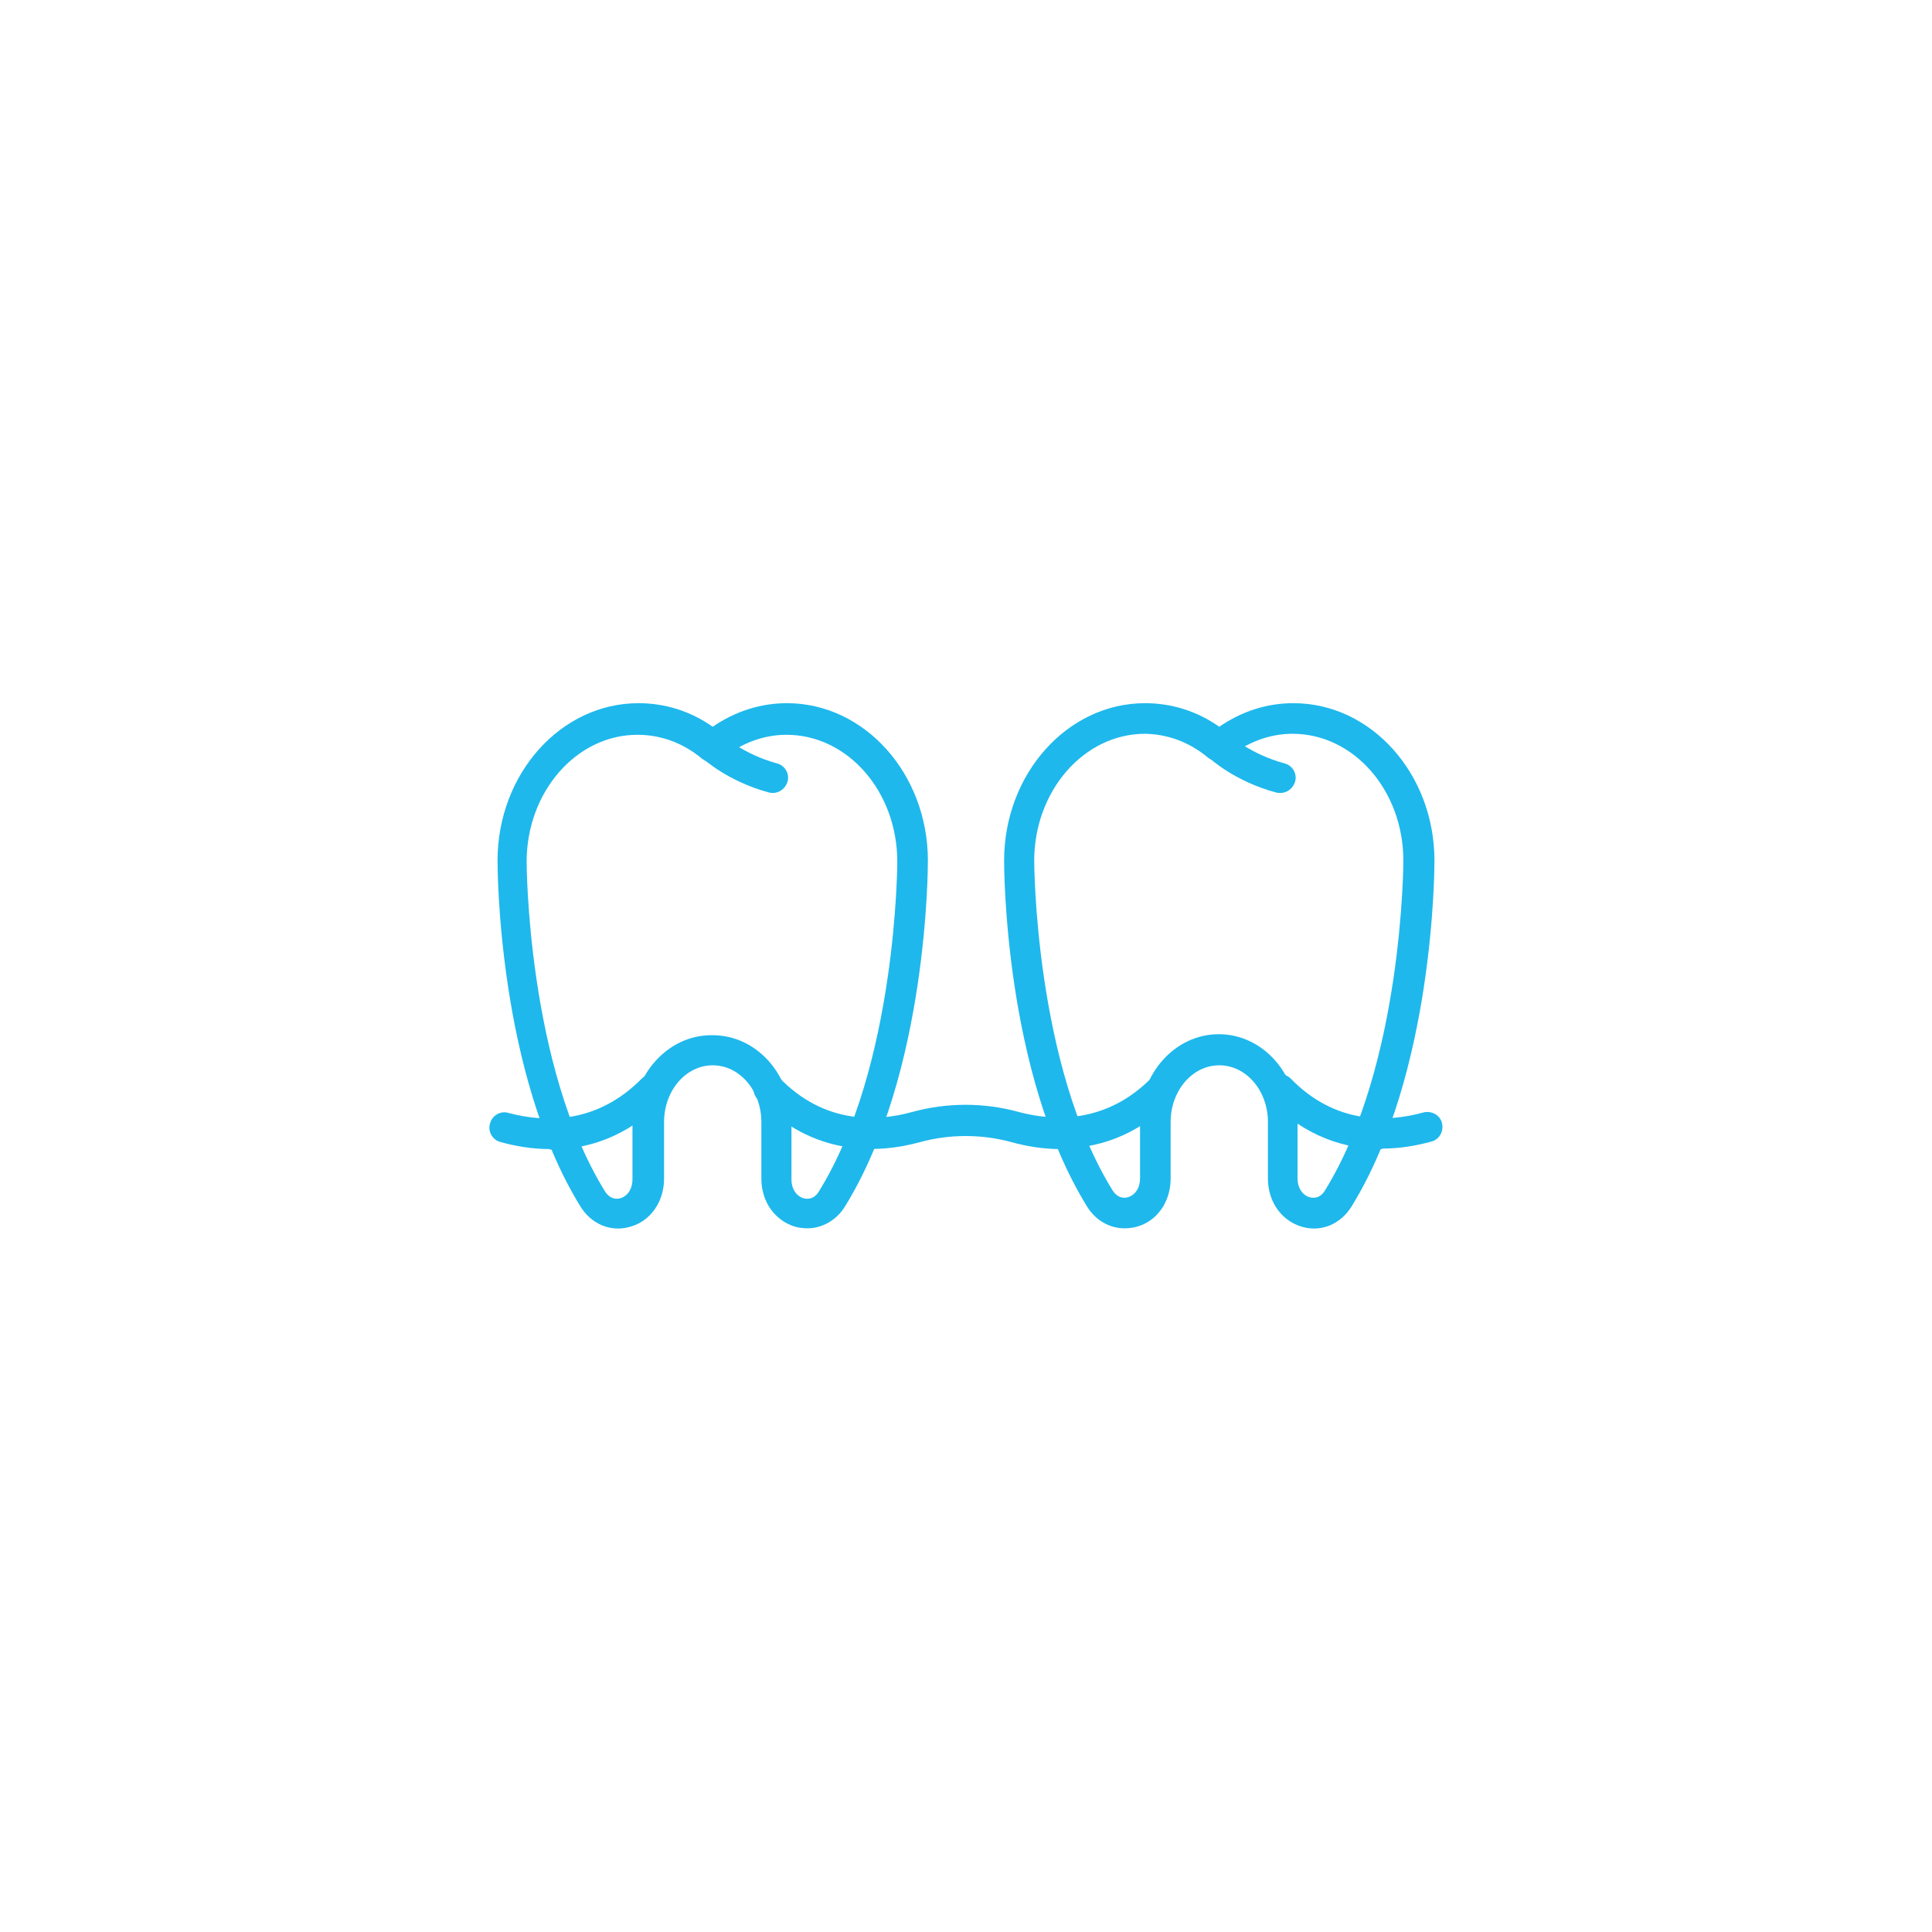 <?xml version="1.0" encoding="UTF-8"?> <svg xmlns="http://www.w3.org/2000/svg" id="_レイヤー_2" data-name="レイヤー 2" viewBox="0 0 38.52 38.52"><defs><style> .cls-1 { fill: #fff; } .st1 { fill: #1eb8ec; } </style></defs><g id="Layer_1" data-name="Layer 1"><g><g><path class="st1" d="M15.41,15.81s-.05,0-.08-.01c-.82-.22-1.31-.67-1.33-.69-.12-.11-.13-.31-.01-.43.11-.12.31-.13.43-.01.01.01.41.37,1.07.55.16.04.26.21.21.37-.04.13-.16.22-.29.22Z"></path><path class="st1" d="M16.1,24.49c-.08,0-.16-.01-.24-.03-.41-.12-.68-.5-.68-.96v-1.13c0-.62-.43-1.13-.97-1.13s-.97.51-.97,1.13v1.13c0,.46-.27.85-.68.96-.38.11-.77-.05-.99-.41-1.64-2.66-1.65-6.72-1.65-6.89,0-1.73,1.26-3.14,2.81-3.14.53,0,1.04.16,1.48.47.45-.31.96-.47,1.48-.47,1.55,0,2.81,1.41,2.81,3.14,0,.17-.01,4.23-1.65,6.89-.17.28-.46.44-.75.44ZM14.21,20.64c.87,0,1.57.78,1.57,1.74v1.13c0,.23.13.35.24.38.07.02.21.03.31-.14,1.55-2.51,1.56-6.53,1.56-6.57,0-1.4-.99-2.53-2.21-2.53-.46,0-.91.17-1.29.48-.11.09-.27.09-.39,0-.38-.32-.83-.48-1.29-.48-1.22,0-2.21,1.14-2.21,2.53,0,.04.01,4.06,1.56,6.57.11.17.24.16.31.14.11-.03.24-.15.24-.38v-1.13c0-.96.71-1.74,1.57-1.74Z"></path><path class="st1" d="M25.52,15.81s-.05,0-.08-.01c-.82-.22-1.31-.67-1.33-.69-.12-.11-.13-.31-.01-.43.11-.12.31-.13.43-.01,0,0,.41.37,1.08.55.16.04.26.21.21.37-.04.13-.16.22-.29.22Z"></path><path class="st1" d="M22.42,24.49c-.3,0-.58-.16-.75-.44-1.64-2.66-1.65-6.72-1.65-6.89,0-1.73,1.26-3.14,2.81-3.14.53,0,1.04.16,1.48.47.45-.31.95-.47,1.48-.47,1.55,0,2.81,1.41,2.81,3.14,0,.17-.01,4.23-1.65,6.89-.22.36-.61.52-.99.41-.41-.12-.68-.5-.68-.96v-1.13c0-.62-.43-1.13-.97-1.13s-.97.51-.97,1.13v1.13c0,.46-.27.85-.68.96-.08.02-.16.03-.24.03ZM22.83,14.63c-1.22,0-2.21,1.14-2.21,2.53,0,.04.01,4.06,1.56,6.57.11.17.24.16.31.14.11-.03.24-.15.24-.38v-1.13c0-.96.7-1.74,1.57-1.74s1.57.78,1.57,1.74v1.13c0,.23.13.35.24.38.07.02.21.03.31-.14,1.55-2.51,1.56-6.53,1.56-6.57,0-1.4-.99-2.53-2.21-2.53-.46,0-.91.17-1.29.48-.11.09-.27.09-.39,0-.38-.32-.83-.48-1.29-.48Z"></path><path class="st1" d="M21.14,22.91c-.36,0-.69-.06-.98-.14-.59-.16-1.22-.16-1.81,0-.87.24-2.14.28-3.24-.85-.12-.12-.11-.31,0-.43.12-.12.31-.11.43,0,.89.92,1.93.88,2.65.68.69-.19,1.43-.19,2.12,0,.71.19,1.75.23,2.65-.68.12-.12.31-.12.43,0,.12.12.12.31,0,.43-.73.75-1.54.98-2.26.98Z"></path><path class="st1" d="M27.56,22.91c-.72,0-1.52-.23-2.26-.98-.12-.12-.11-.31,0-.43.12-.12.31-.11.43,0,.89.92,1.93.88,2.65.68.16-.04.33.05.37.21.04.16-.05.33-.21.37-.29.08-.62.14-.98.14Z"></path><path class="st1" d="M10.96,22.91c-.36,0-.69-.06-.98-.14-.16-.04-.26-.21-.21-.37.04-.16.21-.26.37-.21.71.19,1.75.23,2.65-.68.12-.12.31-.12.43,0,.12.12.12.31,0,.43-.73.75-1.54.98-2.26.98Z"></path></g></g></g></svg> 